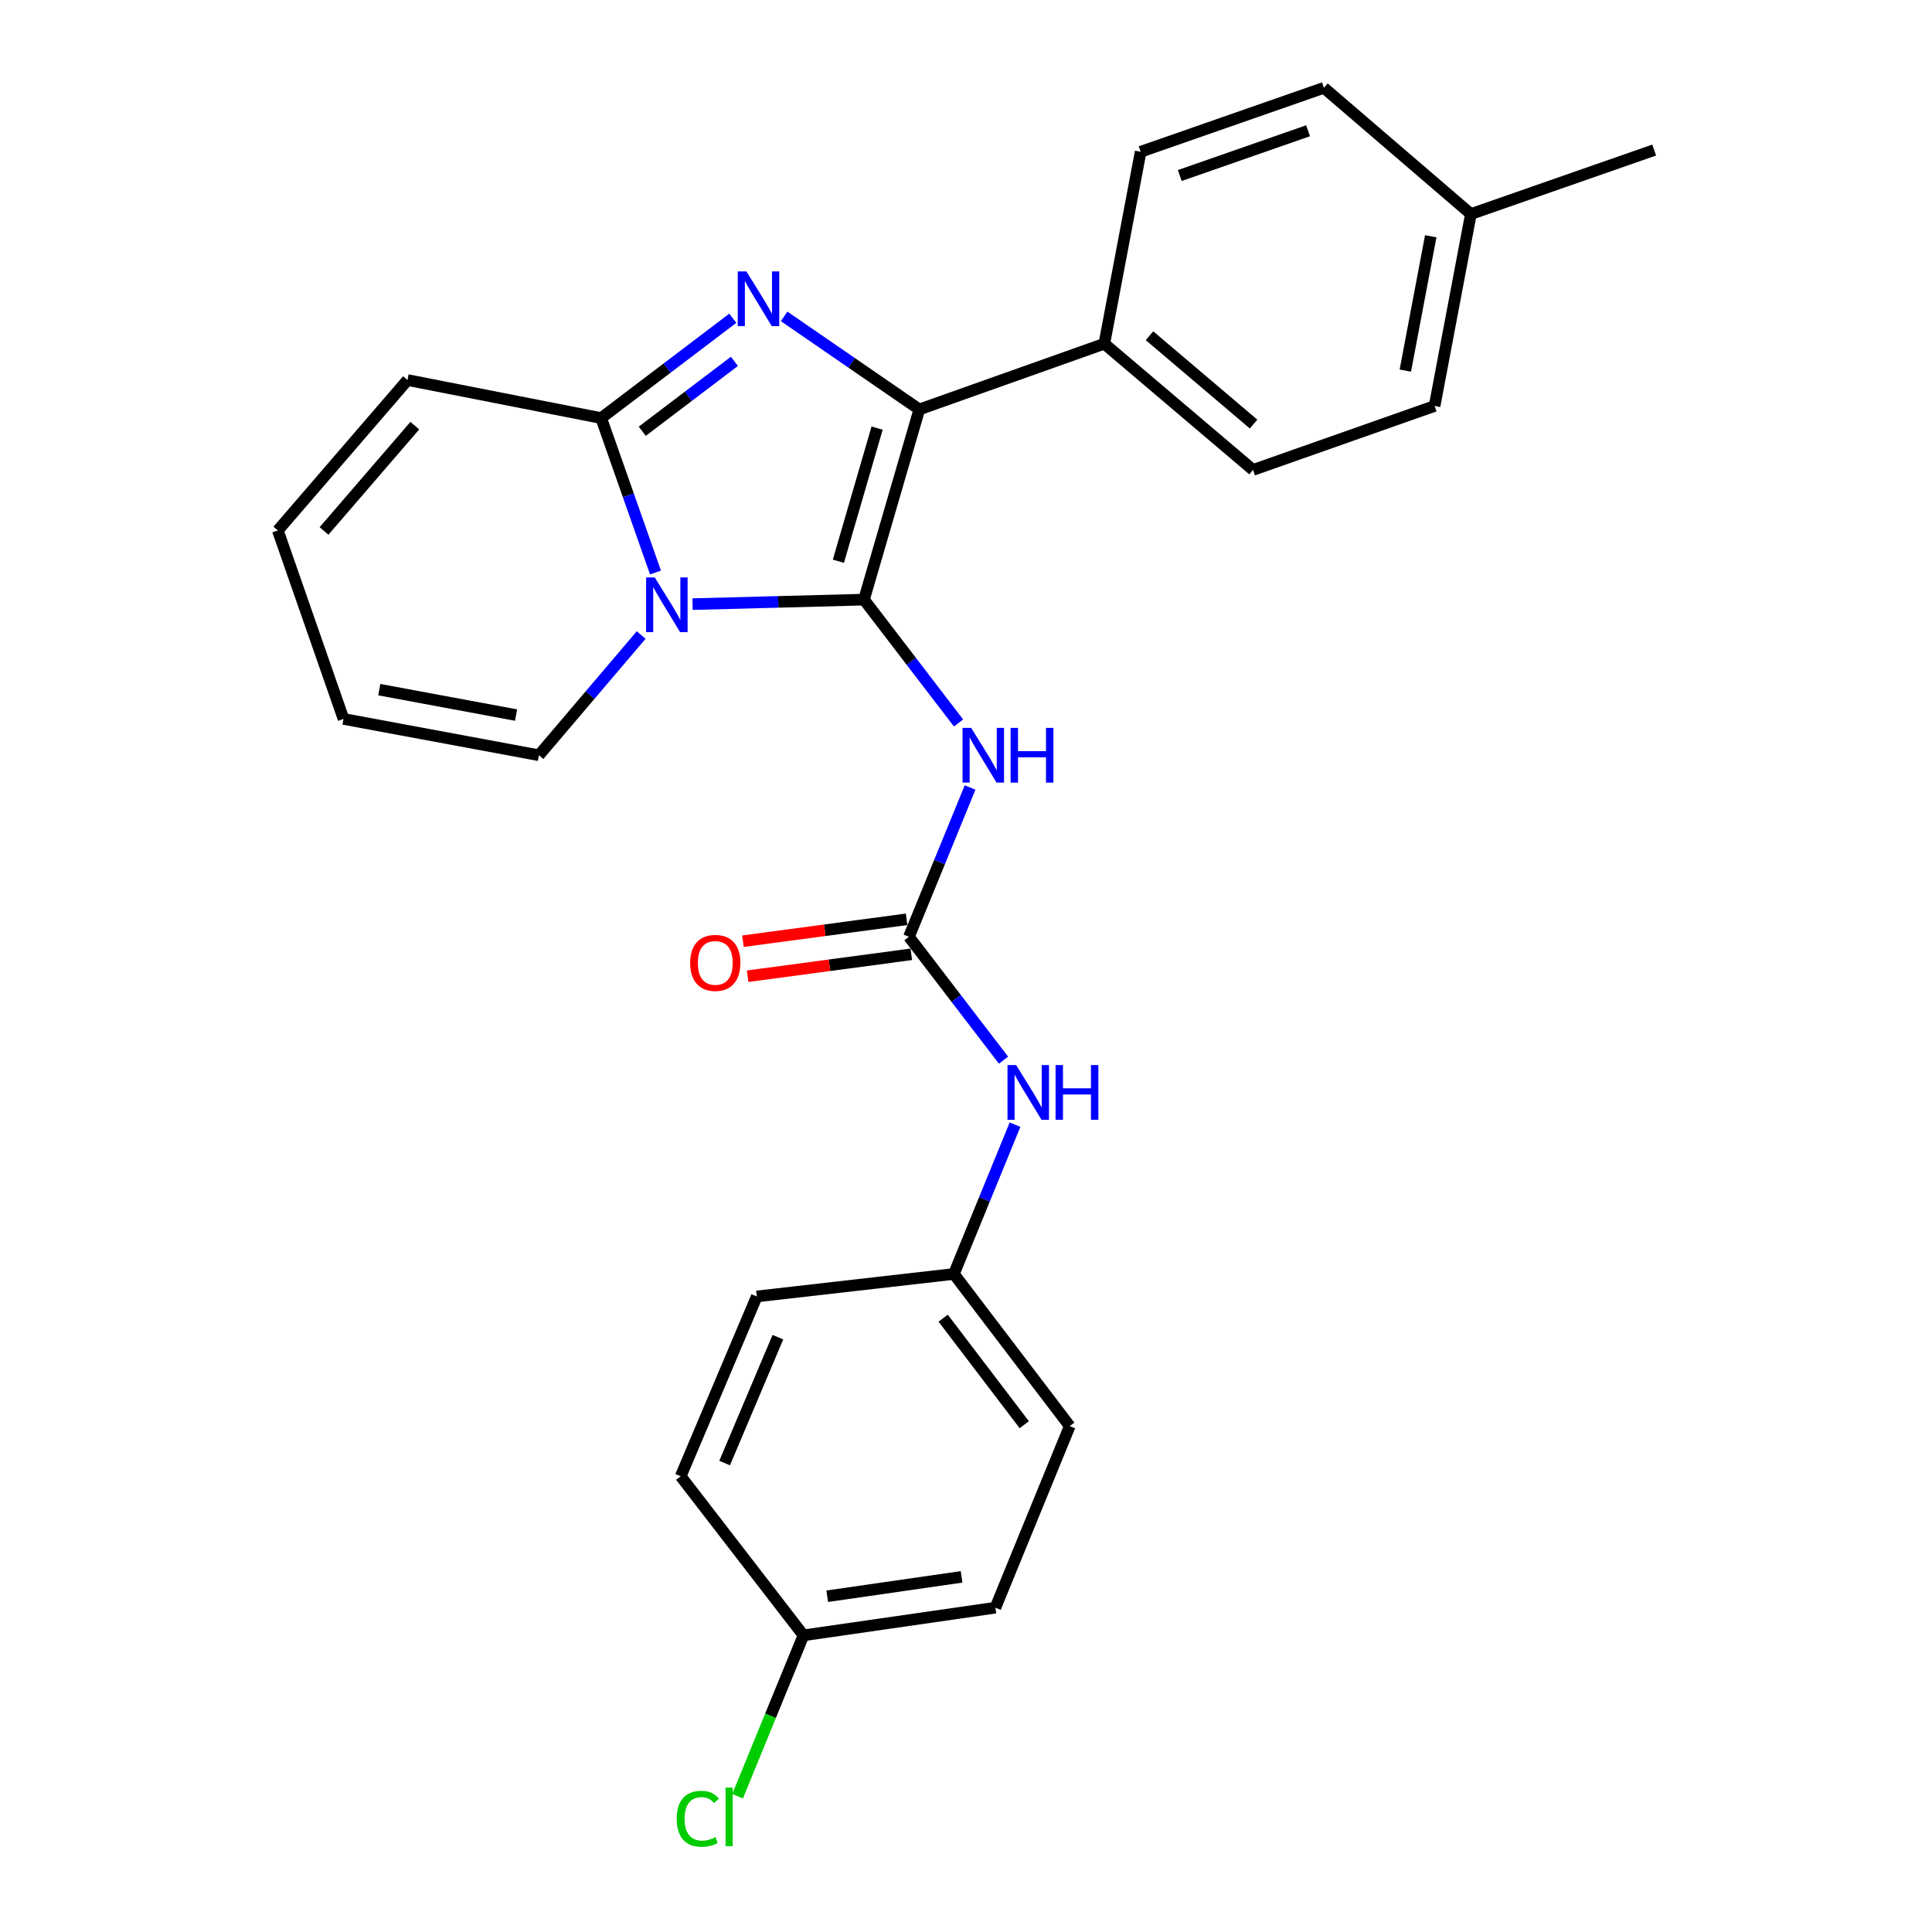 <?xml version='1.0' encoding='iso-8859-1'?>
<svg version='1.1' baseProfile='full'
              xmlns='http://www.w3.org/2000/svg'
                      xmlns:rdkit='http://www.rdkit.org/xml'
                      xmlns:xlink='http://www.w3.org/1999/xlink'
                  xml:space='preserve'
width='1000px' height='1000px' viewBox='0 0 1000 1000'>
<!-- END OF HEADER -->
<rect style='opacity:1.0;fill:#FFFFFF;stroke:none' width='1000' height='1000' x='0' y='0'> </rect>
<path class='bond-0' d='M 502.109,407.612 L 486.288,446.248' style='fill:none;fill-rule:evenodd;stroke:#0000FF;stroke-width:6px;stroke-linecap:butt;stroke-linejoin:miter;stroke-opacity:1' />
<path class='bond-0' d='M 486.288,446.248 L 470.467,484.885' style='fill:none;fill-rule:evenodd;stroke:#000000;stroke-width:6px;stroke-linecap:butt;stroke-linejoin:miter;stroke-opacity:1' />
<path class='bond-1' d='M 496.147,374.216 L 471.674,342.292' style='fill:none;fill-rule:evenodd;stroke:#0000FF;stroke-width:6px;stroke-linecap:butt;stroke-linejoin:miter;stroke-opacity:1' />
<path class='bond-1' d='M 471.674,342.292 L 447.2,310.368' style='fill:none;fill-rule:evenodd;stroke:#000000;stroke-width:6px;stroke-linecap:butt;stroke-linejoin:miter;stroke-opacity:1' />
<path class='bond-2' d='M 493.734,659.401 L 391.709,671.04' style='fill:none;fill-rule:evenodd;stroke:#000000;stroke-width:6px;stroke-linecap:butt;stroke-linejoin:miter;stroke-opacity:1' />
<path class='bond-3' d='M 493.734,659.401 L 553.694,738.159' style='fill:none;fill-rule:evenodd;stroke:#000000;stroke-width:6px;stroke-linecap:butt;stroke-linejoin:miter;stroke-opacity:1' />
<path class='bond-3' d='M 488.183,682.288 L 530.155,737.419' style='fill:none;fill-rule:evenodd;stroke:#000000;stroke-width:6px;stroke-linecap:butt;stroke-linejoin:miter;stroke-opacity:1' />
<path class='bond-4' d='M 493.734,659.401 L 509.555,620.765' style='fill:none;fill-rule:evenodd;stroke:#000000;stroke-width:6px;stroke-linecap:butt;stroke-linejoin:miter;stroke-opacity:1' />
<path class='bond-4' d='M 509.555,620.765 L 525.376,582.129' style='fill:none;fill-rule:evenodd;stroke:#0000FF;stroke-width:6px;stroke-linecap:butt;stroke-linejoin:miter;stroke-opacity:1' />
<path class='bond-5' d='M 469.254,475.825 L 426.899,481.498' style='fill:none;fill-rule:evenodd;stroke:#000000;stroke-width:6px;stroke-linecap:butt;stroke-linejoin:miter;stroke-opacity:1' />
<path class='bond-5' d='M 426.899,481.498 L 384.544,487.171' style='fill:none;fill-rule:evenodd;stroke:#FF0000;stroke-width:6px;stroke-linecap:butt;stroke-linejoin:miter;stroke-opacity:1' />
<path class='bond-5' d='M 471.68,493.944 L 429.326,499.617' style='fill:none;fill-rule:evenodd;stroke:#000000;stroke-width:6px;stroke-linecap:butt;stroke-linejoin:miter;stroke-opacity:1' />
<path class='bond-5' d='M 429.326,499.617 L 386.971,505.29' style='fill:none;fill-rule:evenodd;stroke:#FF0000;stroke-width:6px;stroke-linecap:butt;stroke-linejoin:miter;stroke-opacity:1' />
<path class='bond-6' d='M 470.467,484.885 L 494.94,516.809' style='fill:none;fill-rule:evenodd;stroke:#000000;stroke-width:6px;stroke-linecap:butt;stroke-linejoin:miter;stroke-opacity:1' />
<path class='bond-6' d='M 494.94,516.809 L 519.414,548.733' style='fill:none;fill-rule:evenodd;stroke:#0000FF;stroke-width:6px;stroke-linecap:butt;stroke-linejoin:miter;stroke-opacity:1' />
<path class='bond-7' d='M 415.87,846.45 L 515.213,832.131' style='fill:none;fill-rule:evenodd;stroke:#000000;stroke-width:6px;stroke-linecap:butt;stroke-linejoin:miter;stroke-opacity:1' />
<path class='bond-7' d='M 428.163,826.209 L 497.704,816.185' style='fill:none;fill-rule:evenodd;stroke:#000000;stroke-width:6px;stroke-linecap:butt;stroke-linejoin:miter;stroke-opacity:1' />
<path class='bond-8' d='M 415.87,846.45 L 398.819,888.089' style='fill:none;fill-rule:evenodd;stroke:#000000;stroke-width:6px;stroke-linecap:butt;stroke-linejoin:miter;stroke-opacity:1' />
<path class='bond-8' d='M 398.819,888.089 L 381.768,929.729' style='fill:none;fill-rule:evenodd;stroke:#00CC00;stroke-width:6px;stroke-linecap:butt;stroke-linejoin:miter;stroke-opacity:1' />
<path class='bond-9' d='M 415.87,846.45 L 352.325,764.117' style='fill:none;fill-rule:evenodd;stroke:#000000;stroke-width:6px;stroke-linecap:butt;stroke-linejoin:miter;stroke-opacity:1' />
<path class='bond-10' d='M 379.308,164.721 L 345.236,190.559' style='fill:none;fill-rule:evenodd;stroke:#0000FF;stroke-width:6px;stroke-linecap:butt;stroke-linejoin:miter;stroke-opacity:1' />
<path class='bond-10' d='M 345.236,190.559 L 311.164,216.396' style='fill:none;fill-rule:evenodd;stroke:#000000;stroke-width:6px;stroke-linecap:butt;stroke-linejoin:miter;stroke-opacity:1' />
<path class='bond-10' d='M 380.132,187.038 L 356.281,205.125' style='fill:none;fill-rule:evenodd;stroke:#0000FF;stroke-width:6px;stroke-linecap:butt;stroke-linejoin:miter;stroke-opacity:1' />
<path class='bond-10' d='M 356.281,205.125 L 332.431,223.211' style='fill:none;fill-rule:evenodd;stroke:#000000;stroke-width:6px;stroke-linecap:butt;stroke-linejoin:miter;stroke-opacity:1' />
<path class='bond-11' d='M 405.869,163.768 L 440.854,187.843' style='fill:none;fill-rule:evenodd;stroke:#0000FF;stroke-width:6px;stroke-linecap:butt;stroke-linejoin:miter;stroke-opacity:1' />
<path class='bond-11' d='M 440.854,187.843 L 475.839,211.918' style='fill:none;fill-rule:evenodd;stroke:#000000;stroke-width:6px;stroke-linecap:butt;stroke-linejoin:miter;stroke-opacity:1' />
<path class='bond-12' d='M 447.2,310.368 L 402.829,311.534' style='fill:none;fill-rule:evenodd;stroke:#000000;stroke-width:6px;stroke-linecap:butt;stroke-linejoin:miter;stroke-opacity:1' />
<path class='bond-12' d='M 402.829,311.534 L 358.457,312.7' style='fill:none;fill-rule:evenodd;stroke:#0000FF;stroke-width:6px;stroke-linecap:butt;stroke-linejoin:miter;stroke-opacity:1' />
<path class='bond-13' d='M 447.2,310.368 L 475.839,211.918' style='fill:none;fill-rule:evenodd;stroke:#000000;stroke-width:6px;stroke-linecap:butt;stroke-linejoin:miter;stroke-opacity:1' />
<path class='bond-13' d='M 433.943,290.494 L 453.991,221.579' style='fill:none;fill-rule:evenodd;stroke:#000000;stroke-width:6px;stroke-linecap:butt;stroke-linejoin:miter;stroke-opacity:1' />
<path class='bond-14' d='M 475.839,211.918 L 571.598,177.906' style='fill:none;fill-rule:evenodd;stroke:#000000;stroke-width:6px;stroke-linecap:butt;stroke-linejoin:miter;stroke-opacity:1' />
<path class='bond-15' d='M 339.283,296.327 L 325.223,256.362' style='fill:none;fill-rule:evenodd;stroke:#0000FF;stroke-width:6px;stroke-linecap:butt;stroke-linejoin:miter;stroke-opacity:1' />
<path class='bond-15' d='M 325.223,256.362 L 311.164,216.396' style='fill:none;fill-rule:evenodd;stroke:#000000;stroke-width:6px;stroke-linecap:butt;stroke-linejoin:miter;stroke-opacity:1' />
<path class='bond-16' d='M 331.87,328.681 L 305.405,359.797' style='fill:none;fill-rule:evenodd;stroke:#0000FF;stroke-width:6px;stroke-linecap:butt;stroke-linejoin:miter;stroke-opacity:1' />
<path class='bond-16' d='M 305.405,359.797 L 278.939,390.913' style='fill:none;fill-rule:evenodd;stroke:#000000;stroke-width:6px;stroke-linecap:butt;stroke-linejoin:miter;stroke-opacity:1' />
<path class='bond-17' d='M 311.164,216.396 L 210.926,196.704' style='fill:none;fill-rule:evenodd;stroke:#000000;stroke-width:6px;stroke-linecap:butt;stroke-linejoin:miter;stroke-opacity:1' />
<path class='bond-18' d='M 210.926,196.704 L 143.797,274.569' style='fill:none;fill-rule:evenodd;stroke:#000000;stroke-width:6px;stroke-linecap:butt;stroke-linejoin:miter;stroke-opacity:1' />
<path class='bond-18' d='M 214.702,220.321 L 167.711,274.826' style='fill:none;fill-rule:evenodd;stroke:#000000;stroke-width:6px;stroke-linecap:butt;stroke-linejoin:miter;stroke-opacity:1' />
<path class='bond-19' d='M 143.797,274.569 L 177.808,372.115' style='fill:none;fill-rule:evenodd;stroke:#000000;stroke-width:6px;stroke-linecap:butt;stroke-linejoin:miter;stroke-opacity:1' />
<path class='bond-20' d='M 177.808,372.115 L 278.939,390.913' style='fill:none;fill-rule:evenodd;stroke:#000000;stroke-width:6px;stroke-linecap:butt;stroke-linejoin:miter;stroke-opacity:1' />
<path class='bond-20' d='M 196.319,356.962 L 267.11,370.121' style='fill:none;fill-rule:evenodd;stroke:#000000;stroke-width:6px;stroke-linecap:butt;stroke-linejoin:miter;stroke-opacity:1' />
<path class='bond-21' d='M 742.54,210.13 L 761.328,110.787' style='fill:none;fill-rule:evenodd;stroke:#000000;stroke-width:6px;stroke-linecap:butt;stroke-linejoin:miter;stroke-opacity:1' />
<path class='bond-21' d='M 727.396,191.832 L 740.548,122.291' style='fill:none;fill-rule:evenodd;stroke:#000000;stroke-width:6px;stroke-linecap:butt;stroke-linejoin:miter;stroke-opacity:1' />
<path class='bond-22' d='M 742.54,210.13 L 648.569,243.238' style='fill:none;fill-rule:evenodd;stroke:#000000;stroke-width:6px;stroke-linecap:butt;stroke-linejoin:miter;stroke-opacity:1' />
<path class='bond-23' d='M 761.328,110.787 L 685.262,45.455' style='fill:none;fill-rule:evenodd;stroke:#000000;stroke-width:6px;stroke-linecap:butt;stroke-linejoin:miter;stroke-opacity:1' />
<path class='bond-24' d='M 761.328,110.787 L 856.203,77.669' style='fill:none;fill-rule:evenodd;stroke:#000000;stroke-width:6px;stroke-linecap:butt;stroke-linejoin:miter;stroke-opacity:1' />
<path class='bond-25' d='M 685.262,45.455 L 590.397,78.562' style='fill:none;fill-rule:evenodd;stroke:#000000;stroke-width:6px;stroke-linecap:butt;stroke-linejoin:miter;stroke-opacity:1' />
<path class='bond-25' d='M 677.055,67.68 L 610.65,90.856' style='fill:none;fill-rule:evenodd;stroke:#000000;stroke-width:6px;stroke-linecap:butt;stroke-linejoin:miter;stroke-opacity:1' />
<path class='bond-26' d='M 590.397,78.562 L 571.598,177.906' style='fill:none;fill-rule:evenodd;stroke:#000000;stroke-width:6px;stroke-linecap:butt;stroke-linejoin:miter;stroke-opacity:1' />
<path class='bond-27' d='M 571.598,177.906 L 648.569,243.238' style='fill:none;fill-rule:evenodd;stroke:#000000;stroke-width:6px;stroke-linecap:butt;stroke-linejoin:miter;stroke-opacity:1' />
<path class='bond-27' d='M 594.973,173.769 L 648.853,219.501' style='fill:none;fill-rule:evenodd;stroke:#000000;stroke-width:6px;stroke-linecap:butt;stroke-linejoin:miter;stroke-opacity:1' />
<path class='bond-28' d='M 391.709,671.04 L 352.325,764.117' style='fill:none;fill-rule:evenodd;stroke:#000000;stroke-width:6px;stroke-linecap:butt;stroke-linejoin:miter;stroke-opacity:1' />
<path class='bond-28' d='M 402.637,692.125 L 375.068,757.279' style='fill:none;fill-rule:evenodd;stroke:#000000;stroke-width:6px;stroke-linecap:butt;stroke-linejoin:miter;stroke-opacity:1' />
<path class='bond-29' d='M 553.694,738.159 L 515.213,832.131' style='fill:none;fill-rule:evenodd;stroke:#000000;stroke-width:6px;stroke-linecap:butt;stroke-linejoin:miter;stroke-opacity:1' />
<path  class='atom-0' d='M 502.687 376.753
L 511.967 391.753
Q 512.887 393.233, 514.367 395.913
Q 515.847 398.593, 515.927 398.753
L 515.927 376.753
L 519.687 376.753
L 519.687 405.073
L 515.807 405.073
L 505.847 388.673
Q 504.687 386.753, 503.447 384.553
Q 502.247 382.353, 501.887 381.673
L 501.887 405.073
L 498.207 405.073
L 498.207 376.753
L 502.687 376.753
' fill='#0000FF'/>
<path  class='atom-0' d='M 523.087 376.753
L 526.927 376.753
L 526.927 388.793
L 541.407 388.793
L 541.407 376.753
L 545.247 376.753
L 545.247 405.073
L 541.407 405.073
L 541.407 391.993
L 526.927 391.993
L 526.927 405.073
L 523.087 405.073
L 523.087 376.753
' fill='#0000FF'/>
<path  class='atom-3' d='M 357.23 498.39
Q 357.23 491.59, 360.59 487.79
Q 363.95 483.99, 370.23 483.99
Q 376.51 483.99, 379.87 487.79
Q 383.23 491.59, 383.23 498.39
Q 383.23 505.27, 379.83 509.19
Q 376.43 513.07, 370.23 513.07
Q 363.99 513.07, 360.59 509.19
Q 357.23 505.31, 357.23 498.39
M 370.23 509.87
Q 374.55 509.87, 376.87 506.99
Q 379.23 504.07, 379.23 498.39
Q 379.23 492.83, 376.87 490.03
Q 374.55 487.19, 370.23 487.19
Q 365.91 487.19, 363.55 489.99
Q 361.23 492.79, 361.23 498.39
Q 361.23 504.11, 363.55 506.99
Q 365.91 509.87, 370.23 509.87
' fill='#FF0000'/>
<path  class='atom-4' d='M 525.954 551.27
L 535.234 566.27
Q 536.154 567.75, 537.634 570.43
Q 539.114 573.11, 539.194 573.27
L 539.194 551.27
L 542.954 551.27
L 542.954 579.59
L 539.074 579.59
L 529.114 563.19
Q 527.954 561.27, 526.714 559.07
Q 525.514 556.87, 525.154 556.19
L 525.154 579.59
L 521.474 579.59
L 521.474 551.27
L 525.954 551.27
' fill='#0000FF'/>
<path  class='atom-4' d='M 546.354 551.27
L 550.194 551.27
L 550.194 563.31
L 564.674 563.31
L 564.674 551.27
L 568.514 551.27
L 568.514 579.59
L 564.674 579.59
L 564.674 566.51
L 550.194 566.51
L 550.194 579.59
L 546.354 579.59
L 546.354 551.27
' fill='#0000FF'/>
<path  class='atom-6' d='M 386.343 140.479
L 395.623 155.479
Q 396.543 156.959, 398.023 159.639
Q 399.503 162.319, 399.583 162.479
L 399.583 140.479
L 403.343 140.479
L 403.343 168.799
L 399.463 168.799
L 389.503 152.399
Q 388.343 150.479, 387.103 148.279
Q 385.903 146.079, 385.543 145.399
L 385.543 168.799
L 381.863 168.799
L 381.863 140.479
L 386.343 140.479
' fill='#0000FF'/>
<path  class='atom-9' d='M 338.905 298.889
L 348.185 313.889
Q 349.105 315.369, 350.585 318.049
Q 352.065 320.729, 352.145 320.889
L 352.145 298.889
L 355.905 298.889
L 355.905 327.209
L 352.025 327.209
L 342.065 310.809
Q 340.905 308.889, 339.665 306.689
Q 338.465 304.489, 338.105 303.809
L 338.105 327.209
L 334.425 327.209
L 334.425 298.889
L 338.905 298.889
' fill='#0000FF'/>
<path  class='atom-22' d='M 350.269 941.402
Q 350.269 934.362, 353.549 930.682
Q 356.869 926.962, 363.149 926.962
Q 368.989 926.962, 372.109 931.082
L 369.469 933.242
Q 367.189 930.242, 363.149 930.242
Q 358.869 930.242, 356.589 933.122
Q 354.349 935.962, 354.349 941.402
Q 354.349 947.002, 356.669 949.882
Q 359.029 952.762, 363.589 952.762
Q 366.709 952.762, 370.349 950.882
L 371.469 953.882
Q 369.989 954.842, 367.749 955.402
Q 365.509 955.962, 363.029 955.962
Q 356.869 955.962, 353.549 952.202
Q 350.269 948.442, 350.269 941.402
' fill='#00CC00'/>
<path  class='atom-22' d='M 375.549 925.242
L 379.229 925.242
L 379.229 955.602
L 375.549 955.602
L 375.549 925.242
' fill='#00CC00'/>
</svg>
